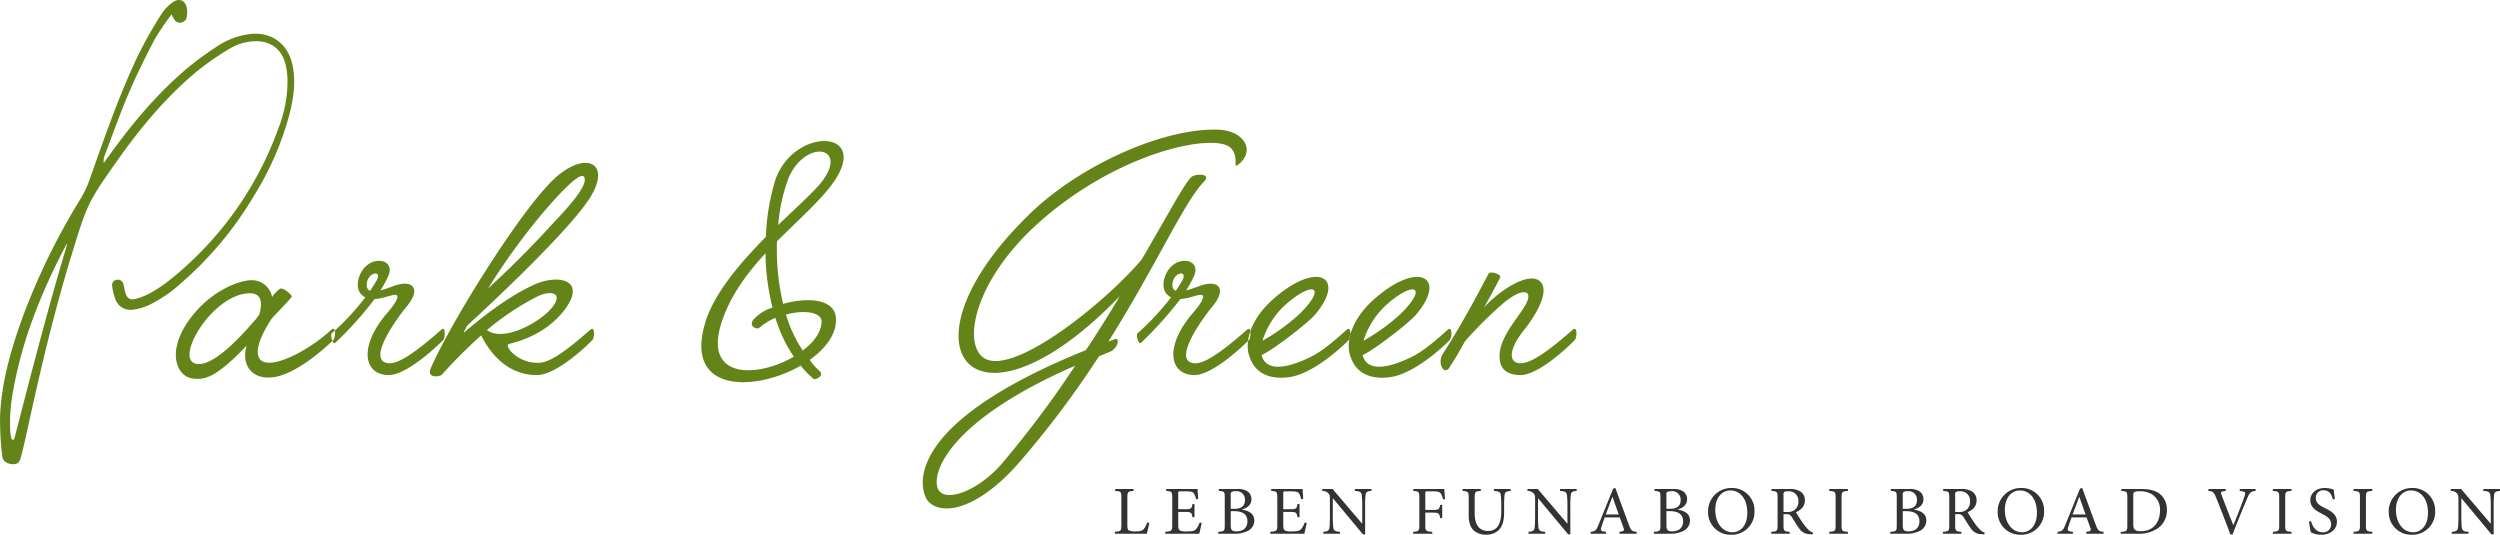 <svg id="head_park.svg" xmlns="http://www.w3.org/2000/svg" width="750.844" height="160.6" viewBox="0 0 750.844 160.6">
  <defs>
    <style>
      .cls-1 {
        fill: #333;
      }

      .cls-1, .cls-2 {
        fill-rule: evenodd;
      }

      .cls-2 {
        fill: #64841a;
      }
    </style>
  </defs>
  <path id="head_park_sub" class="cls-1" d="M598.345,3039.89c-0.128.64-.572,2.61-0.762,3.25H588v-0.58c1.777-.13,1.946-0.27,1.946-2.03v-8.26c0-1.75-.128-1.86-1.862-1.98v-0.58h5.522v0.58c-1.673.12-1.862,0.21-1.862,1.98v8.16c0,1.12.105,1.53,0.485,1.74a4.974,4.974,0,0,0,2.031.26c1.164,0,1.883-.1,2.37-0.64a5.565,5.565,0,0,0,1.078-2.02Zm15.722-.02c-0.127.68-.551,2.63-0.74,3.27h-10.2v-0.58c1.926-.15,2.094-0.31,2.094-2.01v-8.22c0-1.83-.168-1.92-1.819-2.04v-0.58h9.433c0,0.52.107,1.92,0.169,2.97l-0.613.09a4.969,4.969,0,0,0-.677-1.76c-0.3-.45-0.866-0.6-2.389-0.6h-1.608c-0.656,0-.7.06-0.7,0.66v4.71h1.988c1.925,0,2.03-.16,2.285-1.55h0.613v3.95H611.3c-0.275-1.47-.423-1.59-2.263-1.59h-2.01v3.9c0,0.97.128,1.43,0.508,1.68a4.733,4.733,0,0,0,2.2.26c1.607,0,2.2-.16,2.664-0.7a6.541,6.541,0,0,0,1.057-1.94Zm12.089-3.96c2.093,0.31,3.722,1.22,3.722,3.28a3.458,3.458,0,0,1-2.01,3.12,8.762,8.762,0,0,1-4.145.83h-4.675v-0.58c1.819-.13,1.946-0.25,1.946-1.96v-8.35c0-1.71-.084-1.84-1.777-1.96v-0.58h5.437a5.436,5.436,0,0,1,3.173.7,2.854,2.854,0,0,1,1.185,2.36c0,1.96-1.693,2.76-2.856,3.1v0.04Zm-2.37-.25c2.306,0,3.28-.91,3.28-2.65a2.508,2.508,0,0,0-2.814-2.64,2.577,2.577,0,0,0-1.184.21,1.039,1.039,0,0,0-.275,1.03v4.05h0.993Zm-0.993,4.89c0,1.49.38,1.88,1.754,1.88,1.714-.02,3.259-0.86,3.259-3.03,0-2.11-1.481-3.04-4.061-3.04h-0.952v4.19Zm22.827-.68c-0.128.68-.552,2.63-0.741,3.27h-10.2v-0.58c1.926-.15,2.094-0.31,2.094-2.01v-8.22c0-1.83-.168-1.92-1.818-2.04v-0.58h9.433c0,0.52.106,1.92,0.169,2.97l-0.614.09a4.969,4.969,0,0,0-.677-1.76c-0.3-.45-0.866-0.6-2.388-0.6h-1.609c-0.656,0-.7.06-0.7,0.66v4.71h1.988c1.926,0,2.031-.16,2.285-1.55h0.613v3.95h-0.613c-0.275-1.47-.423-1.59-2.263-1.59h-2.01v3.9c0,0.97.128,1.43,0.509,1.68a4.728,4.728,0,0,0,2.2.26c1.607,0,2.2-.16,2.664-0.7a6.541,6.541,0,0,0,1.058-1.94Zm19.437-9.58c-1.184.06-1.691,0.33-1.775,1.22a28.332,28.332,0,0,0-.128,3.49v8.32H662.5l-9.011-10.82h-0.041v5.18a34.157,34.157,0,0,0,.126,3.49c0.106,1.06.592,1.31,2.032,1.39v0.58H650.59v-0.58c1.206-.06,1.755-0.33,1.862-1.34,0.062-.65.126-1.66,0.126-3.54v-4.54c0-1.51-.042-1.61-0.422-2.09a2.354,2.354,0,0,0-1.883-.76v-0.58h3.109l8.842,10.37h0.062V3035a25.05,25.05,0,0,0-.148-3.43c-0.105-.95-0.591-1.22-2.072-1.28v-0.58h4.991v0.58Zm21.482,2.54a4.552,4.552,0,0,0-.59-1.65c-0.36-.58-0.8-0.77-2.411-0.77h-1.609c-0.634,0-.7.06-0.7,0.66v4.92h2.179c1.924,0,2.031-.19,2.284-1.53h0.613v3.99h-0.613c-0.253-1.43-.36-1.65-2.284-1.65h-2.179v3.73c0,1.78.169,1.9,2.1,2.03v0.58h-5.754v-0.58c1.692-.13,1.861-0.25,1.861-2.03v-8.24c0-1.77-.169-1.88-1.8-2v-0.58h9.307c0.021,0.74.128,2.04,0.212,3.04Zm20.33-2.54c-1.268.08-1.755,0.35-1.839,1.22a29.388,29.388,0,0,0-.127,3.34v1.7c0,2.43-.381,4.19-1.587,5.45a5.362,5.362,0,0,1-3.808,1.43,5.521,5.521,0,0,1-3.382-1c-1.27-.94-1.862-2.47-1.862-4.91v-5.15c0-1.85-.191-1.94-1.841-2.08v-0.58h5.458v0.58c-1.65.1-1.819,0.23-1.819,2.08v4.69c0,3.33,1.354,5.25,3.977,5.25,3.045,0,4-2.5,4-5.91v-1.55a25.732,25.732,0,0,0-.148-3.4c-0.107-.81-0.551-1.06-2.053-1.16v-0.58h5.034v0.58Zm19.819,0c-1.185.06-1.692,0.33-1.776,1.22a28.332,28.332,0,0,0-.128,3.49v8.32h-0.656l-9.011-10.82h-0.041v5.18a34.47,34.47,0,0,0,.126,3.49c0.106,1.06.592,1.31,2.032,1.39v0.58H712.22v-0.58c1.206-.06,1.756-0.33,1.862-1.34,0.062-.65.126-1.66,0.126-3.54v-4.54c0-1.51-.041-1.61-0.422-2.09a2.352,2.352,0,0,0-1.882-.76v-0.58h3.108l8.842,10.37h0.062V3035a25.05,25.05,0,0,0-.148-3.43c-0.105-.95-0.591-1.22-2.072-1.28v-0.58h4.992v0.58Zm12.843,12.85v-0.58c1.333-.17,1.524-0.33,1.248-1.14s-0.7-1.92-1.162-3.18h-4.506c-0.339.93-.656,1.8-0.931,2.67-0.445,1.3-.275,1.5,1.332,1.65v0.58H730.9v-0.58c1.354-.19,1.65-0.31,2.368-2.15l4.378-10.82,0.656-.19c1.313,3.53,2.729,7.48,4.082,11.07,0.656,1.78.953,1.96,2.327,2.09v0.58h-5.182Zm-2.072-11.05h-0.043c-0.677,1.75-1.332,3.57-1.988,5.26h3.893Zm19.546,3.82c2.092,0.31,3.722,1.22,3.722,3.28a3.46,3.46,0,0,1-2.01,3.12,8.763,8.763,0,0,1-4.146.83H749.9v-0.58c1.819-.13,1.946-0.25,1.946-1.96v-8.35c0-1.71-.084-1.84-1.777-1.96v-0.58H755.5a5.439,5.439,0,0,1,3.173.7,2.853,2.853,0,0,1,1.184,2.36c0,1.96-1.692,2.76-2.855,3.1v0.04Zm-2.37-.25c2.306,0,3.279-.91,3.279-2.65a2.507,2.507,0,0,0-2.814-2.64,2.575,2.575,0,0,0-1.183.21,1.039,1.039,0,0,0-.276,1.03v4.05h0.994Zm-0.994,4.89c0,1.49.381,1.88,1.755,1.88,1.714-.02,3.259-0.86,3.259-3.03,0-2.11-1.481-3.04-4.061-3.04h-0.953v4.19Zm26.453-4.29a6.853,6.853,0,0,1-7.065,7.19,6.746,6.746,0,0,1-6.875-6.88,6.967,6.967,0,0,1,7.128-7.17A6.724,6.724,0,0,1,780.094,3036.26Zm-11.782-.27c0,3.88,2.178,6.71,5.161,6.71,2.368,0,4.463-1.92,4.463-5.88,0-4.36-2.327-6.68-5.119-6.68C770.47,3030.14,768.312,3032.11,768.312,3035.99Zm29.275,7.31c-0.253,0-.506,0-0.739-0.02a3.852,3.852,0,0,1-3.427-1.88c-0.741-1.01-1.5-2.29-2.136-3.3a1.7,1.7,0,0,0-1.8-.83h-0.676v3.28c0,1.76.189,1.88,1.859,2.01v0.58h-5.54v-0.58c1.734-.13,1.9-0.25,1.9-2.01v-8.3c0-1.75-.169-1.82-1.819-1.96v-0.58h5.246a6.017,6.017,0,0,1,3.362.7,3.049,3.049,0,0,1,1.418,2.71c0,1.78-1.142,2.87-2.687,3.55,0.36,0.66,1.249,2.05,1.882,2.97a15.405,15.405,0,0,0,1.714,2.15,3,3,0,0,0,1.523.98Zm-7.762-6.69a3.431,3.431,0,0,0,2.284-.6,2.941,2.941,0,0,0,1.164-2.56,2.831,2.831,0,0,0-3.088-3.06,2.05,2.05,0,0,0-1.142.21,0.982,0.982,0,0,0-.232.91v5.1h1.014Zm12.729,6.53v-0.58c1.734-.13,1.9-0.25,1.9-2.01v-8.26c0-1.75-.169-1.88-1.9-2v-0.58h5.6v0.58c-1.734.12-1.9,0.25-1.9,2v8.26c0,1.78.169,1.88,1.9,2.01v0.58h-5.6Zm25.433-7.23c2.093,0.31,3.722,1.22,3.722,3.28a3.458,3.458,0,0,1-2.01,3.12,8.762,8.762,0,0,1-4.145.83h-4.675v-0.58c1.819-.13,1.946-0.25,1.946-1.96v-8.35c0-1.71-.084-1.84-1.777-1.96v-0.58h5.437a5.436,5.436,0,0,1,3.173.7,2.854,2.854,0,0,1,1.185,2.36c0,1.96-1.693,2.76-2.856,3.1v0.04Zm-2.37-.25c2.306,0,3.279-.91,3.279-2.65a2.507,2.507,0,0,0-2.814-2.64,2.578,2.578,0,0,0-1.183.21,1.039,1.039,0,0,0-.275,1.03v4.05h0.993Zm-0.993,4.89c0,1.49.38,1.88,1.754,1.88,1.714-.02,3.259-0.86,3.259-3.03,0-2.11-1.481-3.04-4.061-3.04h-0.952v4.19Zm24.523,2.75c-0.253,0-.506,0-0.74-0.02a3.852,3.852,0,0,1-3.426-1.88c-0.741-1.01-1.5-2.29-2.136-3.3a1.7,1.7,0,0,0-1.8-.83H840.37v3.28c0,1.76.19,1.88,1.86,2.01v0.58h-5.54v-0.58c1.734-.13,1.9-0.25,1.9-2.01v-8.3c0-1.75-.169-1.82-1.819-1.96v-0.58h5.246a6.015,6.015,0,0,1,3.362.7,3.049,3.049,0,0,1,1.418,2.71c0,1.78-1.142,2.87-2.687,3.55,0.36,0.66,1.249,2.05,1.882,2.97a15.405,15.405,0,0,0,1.714,2.15,3,3,0,0,0,1.522.98Zm-7.762-6.69a3.436,3.436,0,0,0,2.285-.6,2.942,2.942,0,0,0,1.163-2.56,2.831,2.831,0,0,0-3.088-3.06,2.05,2.05,0,0,0-1.142.21,0.982,0.982,0,0,0-.233.91v5.1h1.015Zm25.688-.35a6.853,6.853,0,0,1-7.065,7.19,6.746,6.746,0,0,1-6.875-6.88,6.967,6.967,0,0,1,7.128-7.17A6.724,6.724,0,0,1,867.073,3036.26Zm-11.783-.27c0,3.88,2.179,6.71,5.162,6.71,2.368,0,4.462-1.92,4.462-5.88,0-4.36-2.326-6.68-5.118-6.68C857.448,3030.14,855.29,3032.11,855.29,3035.99Zm24.447,7.15v-0.58c1.333-.17,1.524-0.33,1.248-1.14s-0.7-1.92-1.164-3.18h-4.5c-0.339.93-.656,1.8-0.931,2.67-0.445,1.3-.274,1.5,1.332,1.65v0.58h-4.61v-0.58c1.354-.19,1.65-0.31,2.368-2.15l4.378-10.82,0.656-.19c1.311,3.53,2.729,7.48,4.082,11.07,0.656,1.78.953,1.96,2.327,2.09v0.58h-5.182Zm-2.072-11.05h-0.043c-0.677,1.75-1.332,3.57-1.988,5.26h3.892Zm18.528-2.38c2.687,0,4.654.52,5.964,1.76a5.941,5.941,0,0,1,1.8,4.44,6.541,6.541,0,0,1-2.6,5.51,10.17,10.17,0,0,1-6.281,1.72h-4.991v-0.56c1.818-.12,1.987-0.25,1.987-2.01v-8.3c0-1.77-.169-1.86-1.8-1.98v-0.58h5.923Zm-2.327,10.72c0,1.57.7,1.96,2.243,1.96,3.933,0,5.774-2.89,5.774-6.19a5.429,5.429,0,0,0-2.5-4.96,6.872,6.872,0,0,0-3.6-.85,3.247,3.247,0,0,0-1.648.27c-0.191.12-.276,0.35-0.276,1.18v8.59Zm36.733-10.14c-1.438.16-1.713,0.35-2.516,2.19-0.572,1.36-2.792,6.61-4.4,10.88h-0.655c-1.417-3.78-3.152-8.26-4.38-11.25-0.613-1.53-.95-1.7-2.22-1.82v-0.58h5.183v0.58c-1.5.14-1.566,0.31-1.229,1.22,0.529,1.46,2.074,5.47,3.512,9.02h0.043c1.058-2.6,2.665-6.63,3.342-8.69,0.4-1.2.275-1.34-1.439-1.55v-0.58H930.6v0.58Zm5.184,12.85v-0.58c1.734-.13,1.9-0.25,1.9-2.01v-8.26c0-1.75-.169-1.88-1.9-2v-0.58h5.605v0.58c-1.735.12-1.9,0.25-1.9,2v8.26c0,1.78.169,1.88,1.9,2.01v0.58h-5.605Zm18.019-10.31c-0.36-1.3-.932-2.73-2.771-2.73a2.178,2.178,0,0,0-2.348,2.25c0,1.51,1.015,2.24,2.687,3.06,1.67,0.85,3.658,1.8,3.658,4.13,0,2.17-1.882,3.91-4.7,3.91a7.581,7.581,0,0,1-2.074-.31,6.348,6.348,0,0,1-1.057-.44c-0.148-.43-0.422-2.21-0.57-3.2l0.634-.14c0.316,1.26,1.269,3.34,3.468,3.34a2.319,2.319,0,0,0,2.539-2.48c0-1.52-1.164-2.25-2.751-3.07-1.353-.73-3.489-1.74-3.489-4.07,0-1.99,1.629-3.68,4.357-3.68a9.214,9.214,0,0,1,2.665.47c0.084,0.73.191,1.56,0.36,2.86Zm6.233,10.31v-0.58c1.734-.13,1.9-0.25,1.9-2.01v-8.26c0-1.75-.169-1.88-1.9-2v-0.58h5.6v0.58c-1.734.12-1.9,0.25-1.9,2v8.26c0,1.78.169,1.88,1.9,2.01v0.58h-5.6Zm24.489-6.88a6.853,6.853,0,0,1-7.065,7.19,6.746,6.746,0,0,1-6.875-6.88,6.967,6.967,0,0,1,7.128-7.17A6.724,6.724,0,0,1,984.524,3036.26Zm-11.782-.27c0,3.88,2.178,6.71,5.161,6.71,2.368,0,4.463-1.92,4.463-5.88,0-4.36-2.327-6.68-5.119-6.68C974.9,3030.14,972.742,3032.11,972.742,3035.99Zm31.258-5.7c-1.19.06-1.69,0.33-1.78,1.22a30.359,30.359,0,0,0-.12,3.49v8.32h-0.66l-9.011-10.82h-0.041v5.18a34.908,34.908,0,0,0,.125,3.49c0.107,1.06.593,1.31,2.033,1.39v0.58h-5.014v-0.58c1.206-.06,1.755-0.33,1.862-1.34,0.062-.65.126-1.66,0.126-3.54v-4.54c0-1.51-.041-1.61-0.422-2.09a2.353,2.353,0,0,0-1.882-.76v-0.58h3.108l8.846,10.37h0.06V3035a24.249,24.249,0,0,0-.15-3.43c-0.1-.95-0.59-1.22-2.072-1.28v-0.58H1004v0.58Z" transform="translate(-253.156 -2882.84)"/>
  <path id="head_park" class="cls-2" d="M335.485,2996.1c-6.268.99-10.076-3.31-8.233-9.46-9.216,9.59-12.533,10.45-16.465,9.83-4.546-.73-7.619-7.86-0.983-17.32,6.636-9.34,15.605-12.16,18.922-12.16a6.175,6.175,0,0,1,6.144,5.03,11.025,11.025,0,0,1,2.335-2.45c0.982-.5,3.563,1.72,3.563,2.33,0,0.37-3.194,3.56-6.021,6.64-7.863,12.03-4.178,16.46,7.127,10.81a49.506,49.506,0,0,0,10.812-7.5c1.475-1.23,1.228,2.46.615,3.07S343.226,2994.87,335.485,2996.1Zm-4.3-19.04H331.06s2.213-6.14-2.824-6.14c-11.059,0-22.732,19.53-16.343,21.13,6.021,1.6,17.2-12.53,18.061-13.27Zm38.072,0c2.582-2.95,3.688-4.91,3.073-5.53-0.737-.61-3.81.99-6.635,1.11a114.143,114.143,0,0,1-11.8,13.14c-0.859.74-1.6-2.45-1.106-2.82a74.884,74.884,0,0,0,10.078-10.81c-1.6-.86-2.7-2.46-2.09-5.29,1.843-7.74,11.3-7,9.092-1.35a33.306,33.306,0,0,1-2.458,4.55,41.5,41.5,0,0,0,4.056-1.35c5.283-1.97,8.724.49,3.564,6.51-2.7,3.32-11.92,15.97-5.284,16.71,2.58,0.24,6.758-1.97,15.974-10.08,1.35-1.23,1.1,2.46.613,3.07-0.613.62-10.813,10.82-16.711,10.57C362.376,2995.24,360.9,2986.89,369.256,2977.06Zm-2.824-10.32c1.228-2.83-2.582-2.09-3.073.98-0.246,1.35.123,2.09,0.984,2.46C365.324,2968.58,366.186,2967.35,366.432,2966.74Zm26.934,14.01c-0.369.73-.737,1.47-0.982,2.09,3.686-3.2,13.024-10.94,21.5-14.63,7-3.07,15.85-1.35,8.6,7.99-6.021,7.62-14.746,9.46-16.465,9.95-1.6.49,2.458,5.65,8.477,5.65,2.95,0.13,6.758-1.84,15.974-9.95,1.474-1.23,1.23,2.46.615,3.07-0.493.62-10.444,10.57-16.711,10.57-9.585,0-14.622-7.74-16.711-11.92a151.293,151.293,0,0,0-11.8,11.8c-0.86.73-4.669,1.1-3.317-1.97,5.774-13.39,28.26-49.76,38.336-57.99,9.462-7.62,16.711-2.7,7.987,8.97C419.784,2956.66,394.1,2980.01,393.366,2980.75Zm25.681-5.66c3.441-4.42-.615-5.15-4.547-3.19a81.253,81.253,0,0,0-15.113,10.07C404.549,2985.78,415.73,2979.39,419.047,2975.09Zm-19.291-5.65c3.932-3.56,11.181-10.44,18.922-18.92,3.073-3.31,11.8-12.16,9.831-14.62-1.476-1.84-10.322,8.48-13.394,12.16A200.642,200.642,0,0,0,399.756,2969.44Zm97.694,27.16a28.257,28.257,0,0,1-3.809-3.94c-13.761,7.87-34.9,8.24-28.751-12.65,2.579-8.97,10.566-18.18,18.307-26.05a64.108,64.108,0,0,1,2.948-17.44c6.022-16.34,30.474-14.75,15.728,3.19-4.176,5.04-9.829,10.08-15.359,15.6a71.831,71.831,0,0,0,1.843,18.8c7.373-2.09,16.467-1.72,15.852,5.41-0.247,4.3-3.441,8.23-7.864,11.42a18.843,18.843,0,0,0,2.948,3.32C500.892,2995.74,497.942,2997.09,497.45,2996.6Zm-14.375-37.72c-5.652,6.14-10.69,12.9-13.27,21.01-5.408,17.07,11.059,16.34,21.747,10.07a44.242,44.242,0,0,1-5.529-11.67,19.614,19.614,0,0,0-4.915,3.07c-0.615.49-3.195-.49-1.721-2.46a12.654,12.654,0,0,1,5.777-3.68A69.2,69.2,0,0,1,483.075,2958.88Zm16.833-21.38c8.355-10.81-4.915-13.02-9.953-1.11a52.4,52.4,0,0,0-3.072,14.01C492.659,2944.87,497.7,2940.33,499.908,2937.5Zm0,42.02c0.123-2.95-5.284-3.69-10.69-2.21a39.428,39.428,0,0,0,5.038,10.81C497.573,2985.66,499.784,2982.59,499.908,2979.52Zm83.314,10.32a289.043,289.043,0,0,1-23.469,31.33c-12.655,14.74-23.714,16.83-27.892,12.16-1.965-2.21-10.32-21.99,47.43-45.34,3.685-5.52,7.126-11.05,10.2-16.21-44.726,46.32-68.686,14.99-26.418-25.31,14.867-14.13,39.319-25.07,55.537-24.7,6.268,0.13,8.97,3.44,8.97,6.02s-2.089,4.18-2.949,4.79c-0.983.62,0.615-3.31-2.089-5.52-5.406-4.3-34.035,1.59-57.749,22.97-18.677,16.83-22.61,35.51-16.342,40.18,8.355,6.14,36-15.85,47.551-29.37,7.986-13.63,13.27-23.59,15.113-24.94,1.106-.86,6.143-1.1,3.564,1.6-5.9,6.02-14.254,25.06-28.629,47.92l1.966-.74c1.228-.49,1.351,1.96-0.983,3.56C585.68,2988.85,584.452,2989.35,583.222,2989.84Zm-47.8,40.66c2.827,2.95,12.043-.73,18.678-8.47a308.946,308.946,0,0,0,21.994-29.37C535.18,3010.48,532.23,3027.31,535.424,3030.5Zm75.818-53.44c2.581-2.95,3.687-4.91,3.072-5.53-0.737-.61-3.809.99-6.636,1.11a114.107,114.107,0,0,1-11.794,13.14c-0.861.74-1.6-2.45-1.107-2.82a74.874,74.874,0,0,0,10.077-10.81c-1.6-.86-2.7-2.46-2.089-5.29,1.843-7.74,11.3-7,9.092-1.35a33.416,33.416,0,0,1-2.458,4.55,41.679,41.679,0,0,0,4.056-1.35c5.282-1.97,8.723.49,3.563,6.51-2.7,3.32-11.919,15.97-5.284,16.71,2.58,0.24,6.758-1.97,15.974-10.08,1.35-1.23,1.106,2.46.613,3.07-0.613.62-10.812,10.82-16.709,10.57C604.361,2995.24,602.887,2986.89,611.242,2977.06Zm-2.825-10.32c1.228-2.83-2.582-2.09-3.072.98-0.246,1.35.122,2.09,0.983,2.46C607.31,2968.58,608.171,2967.35,608.417,2966.74Zm49.225,15.11c1.475-1.23,1.229,2.46.615,3.07-0.492.62-10.077,10.08-17.816,11.18-6.268.86-10.322-1.35-11.92-5.89-1.965-4.92.737-11.8,6.514-17.08,13.638-12.41,22.854-7.13,12.9,4.42-2.211,2.46-12.288,10.32-15.852,11.92,0.862,3.81,5.162,5.28,14.869.49C650.147,2988.36,653.833,2985.29,657.642,2981.85Zm-14.375-4.54c8.6-8.36,4.423-10.45-4.178-2.83a24.657,24.657,0,0,0-6.758,10.69A60.6,60.6,0,0,0,643.267,2977.31Zm44.717,4.54c1.474-1.23,1.228,2.46.614,3.07-0.492.62-10.076,10.08-17.816,11.18-6.268.86-10.322-1.35-11.92-5.89-1.965-4.92.737-11.8,6.514-17.08,13.638-12.41,22.854-7.13,12.9,4.42-2.211,2.46-12.288,10.32-15.852,11.92,0.861,3.81,5.162,5.28,14.869.49C680.488,2988.36,684.174,2985.29,687.984,2981.85Zm-14.376-4.54c8.6-8.36,4.423-10.45-4.178-2.83a24.657,24.657,0,0,0-6.758,10.69A60.6,60.6,0,0,0,673.608,2977.31Zm41.6-10.32c3.439,2.08.737,8.6-4.425,15.11-4.545,5.65-4.545,9.58-1.228,9.83,2.7,0.12,6.758-1.97,15.974-10.08,1.475-1.23,1.228,2.46.614,3.07-0.492.62-10.689,10.82-16.588,10.57-2.826-.12-6.021-0.98-6.021-5.65-0.122-5.41,5.407-11.43,7.373-14.75,3.44-5.4-.492-6.26-6.758-0.73a115.988,115.988,0,0,0-11.058,11.06,94.456,94.456,0,0,1-4.916,8.23c-1.6,1.47-3.07-1.6-1.965-4.06,2.826-4.42,7.371-11.79,14.007-24.57,0.491-.86,3.564.12,3.564,0.98,0,0.25-2.212,4.3-4.915,9.22C702.547,2970.92,711.394,2964.65,715.2,2966.99Zm-375.037-50.11a90.124,90.124,0,0,1-10.572,24.49,106.493,106.493,0,0,1-21.827,26.31,41.579,41.579,0,0,1-10.017,6.86,15.979,15.979,0,0,1-4.637,1.3,4.767,4.767,0,0,1-5.362-3.29,15.528,15.528,0,0,1-.9-3.75,1.6,1.6,0,0,1,1.417-1.94,1.677,1.677,0,0,1,1.97,1.41c0.248,0.85.329,1.76,0.605,2.6,0.511,1.56,1.39,2.15,2.971,1.74a17.666,17.666,0,0,0,4.288-1.66,41.258,41.258,0,0,0,5.687-3.74,102.721,102.721,0,0,0,33.064-46.07,38.513,38.513,0,0,0,2.643-14.53,21.2,21.2,0,0,0-.682-4.8c-1.221-4.44-4.677-6.81-9.286-6.57a15.791,15.791,0,0,0-7.609,2.33,87.512,87.512,0,0,0-9.763,6.81c-9.032,7.54-16.532,16.49-23.321,26.06-9.234,13-9.468,13.58-14.137,28.81-5.258,17.16-9.4,34.6-13.2,52.12-0.619,2.86-1.283,5.7-1.99,8.54-0.444,1.78-1.085,2.36-2.325,2.35-1.853-.02-3.219-0.82-3.373-2.51a89.9,89.9,0,0,1-.631-12.12c0.432-9.56,2.969-18.72,6.112-27.71a200.3,200.3,0,0,1,18.081-37.42,31.176,31.176,0,0,0,2.681-5.69c4.494-12.7,8.878-25.44,14.689-37.61a134.628,134.628,0,0,1,6.838-12.05,13.26,13.26,0,0,1,3.3-3.52c2.134-1.63,4.187-.61,4.454,2.07a8.569,8.569,0,0,1-.045,1.94,2.105,2.105,0,0,1-1.583,1.95,1.9,1.9,0,0,1-2.261-.99c-0.155-.27-0.3-0.54-0.777-1.41a78.153,78.153,0,0,0-5.027,7.4c-2.775,5.32-5.461,10.7-7.816,16.21-2.612,6.11-4.819,12.4-7.188,18.61a4.584,4.584,0,0,0-.326,2.39c0.515-.71,1.033-1.42,1.547-2.14,6.868-9.6,14.418-18.62,23.457-26.27a97.384,97.384,0,0,1,9.429-6.87,22.6,22.6,0,0,1,9.054-3.39c6.4-.98,11.611,2.5,13.1,8.82C342.084,2906.99,341.388,2911.96,340.167,2916.88Zm-66.806,39.21a3.118,3.118,0,0,0-.475.53c-7.089,13.57-12.865,27.63-15.631,42.78a51.376,51.376,0,0,0-.991,13.54,14.432,14.432,0,0,0,.407,1.9c0.179,0.04.36,0.07,0.539,0.1a3.034,3.034,0,0,0,.33-0.64C262.564,2994.85,267.564,2975.4,273.361,2956.09Z" transform="translate(-253.156 -2882.84)"/>
</svg>
